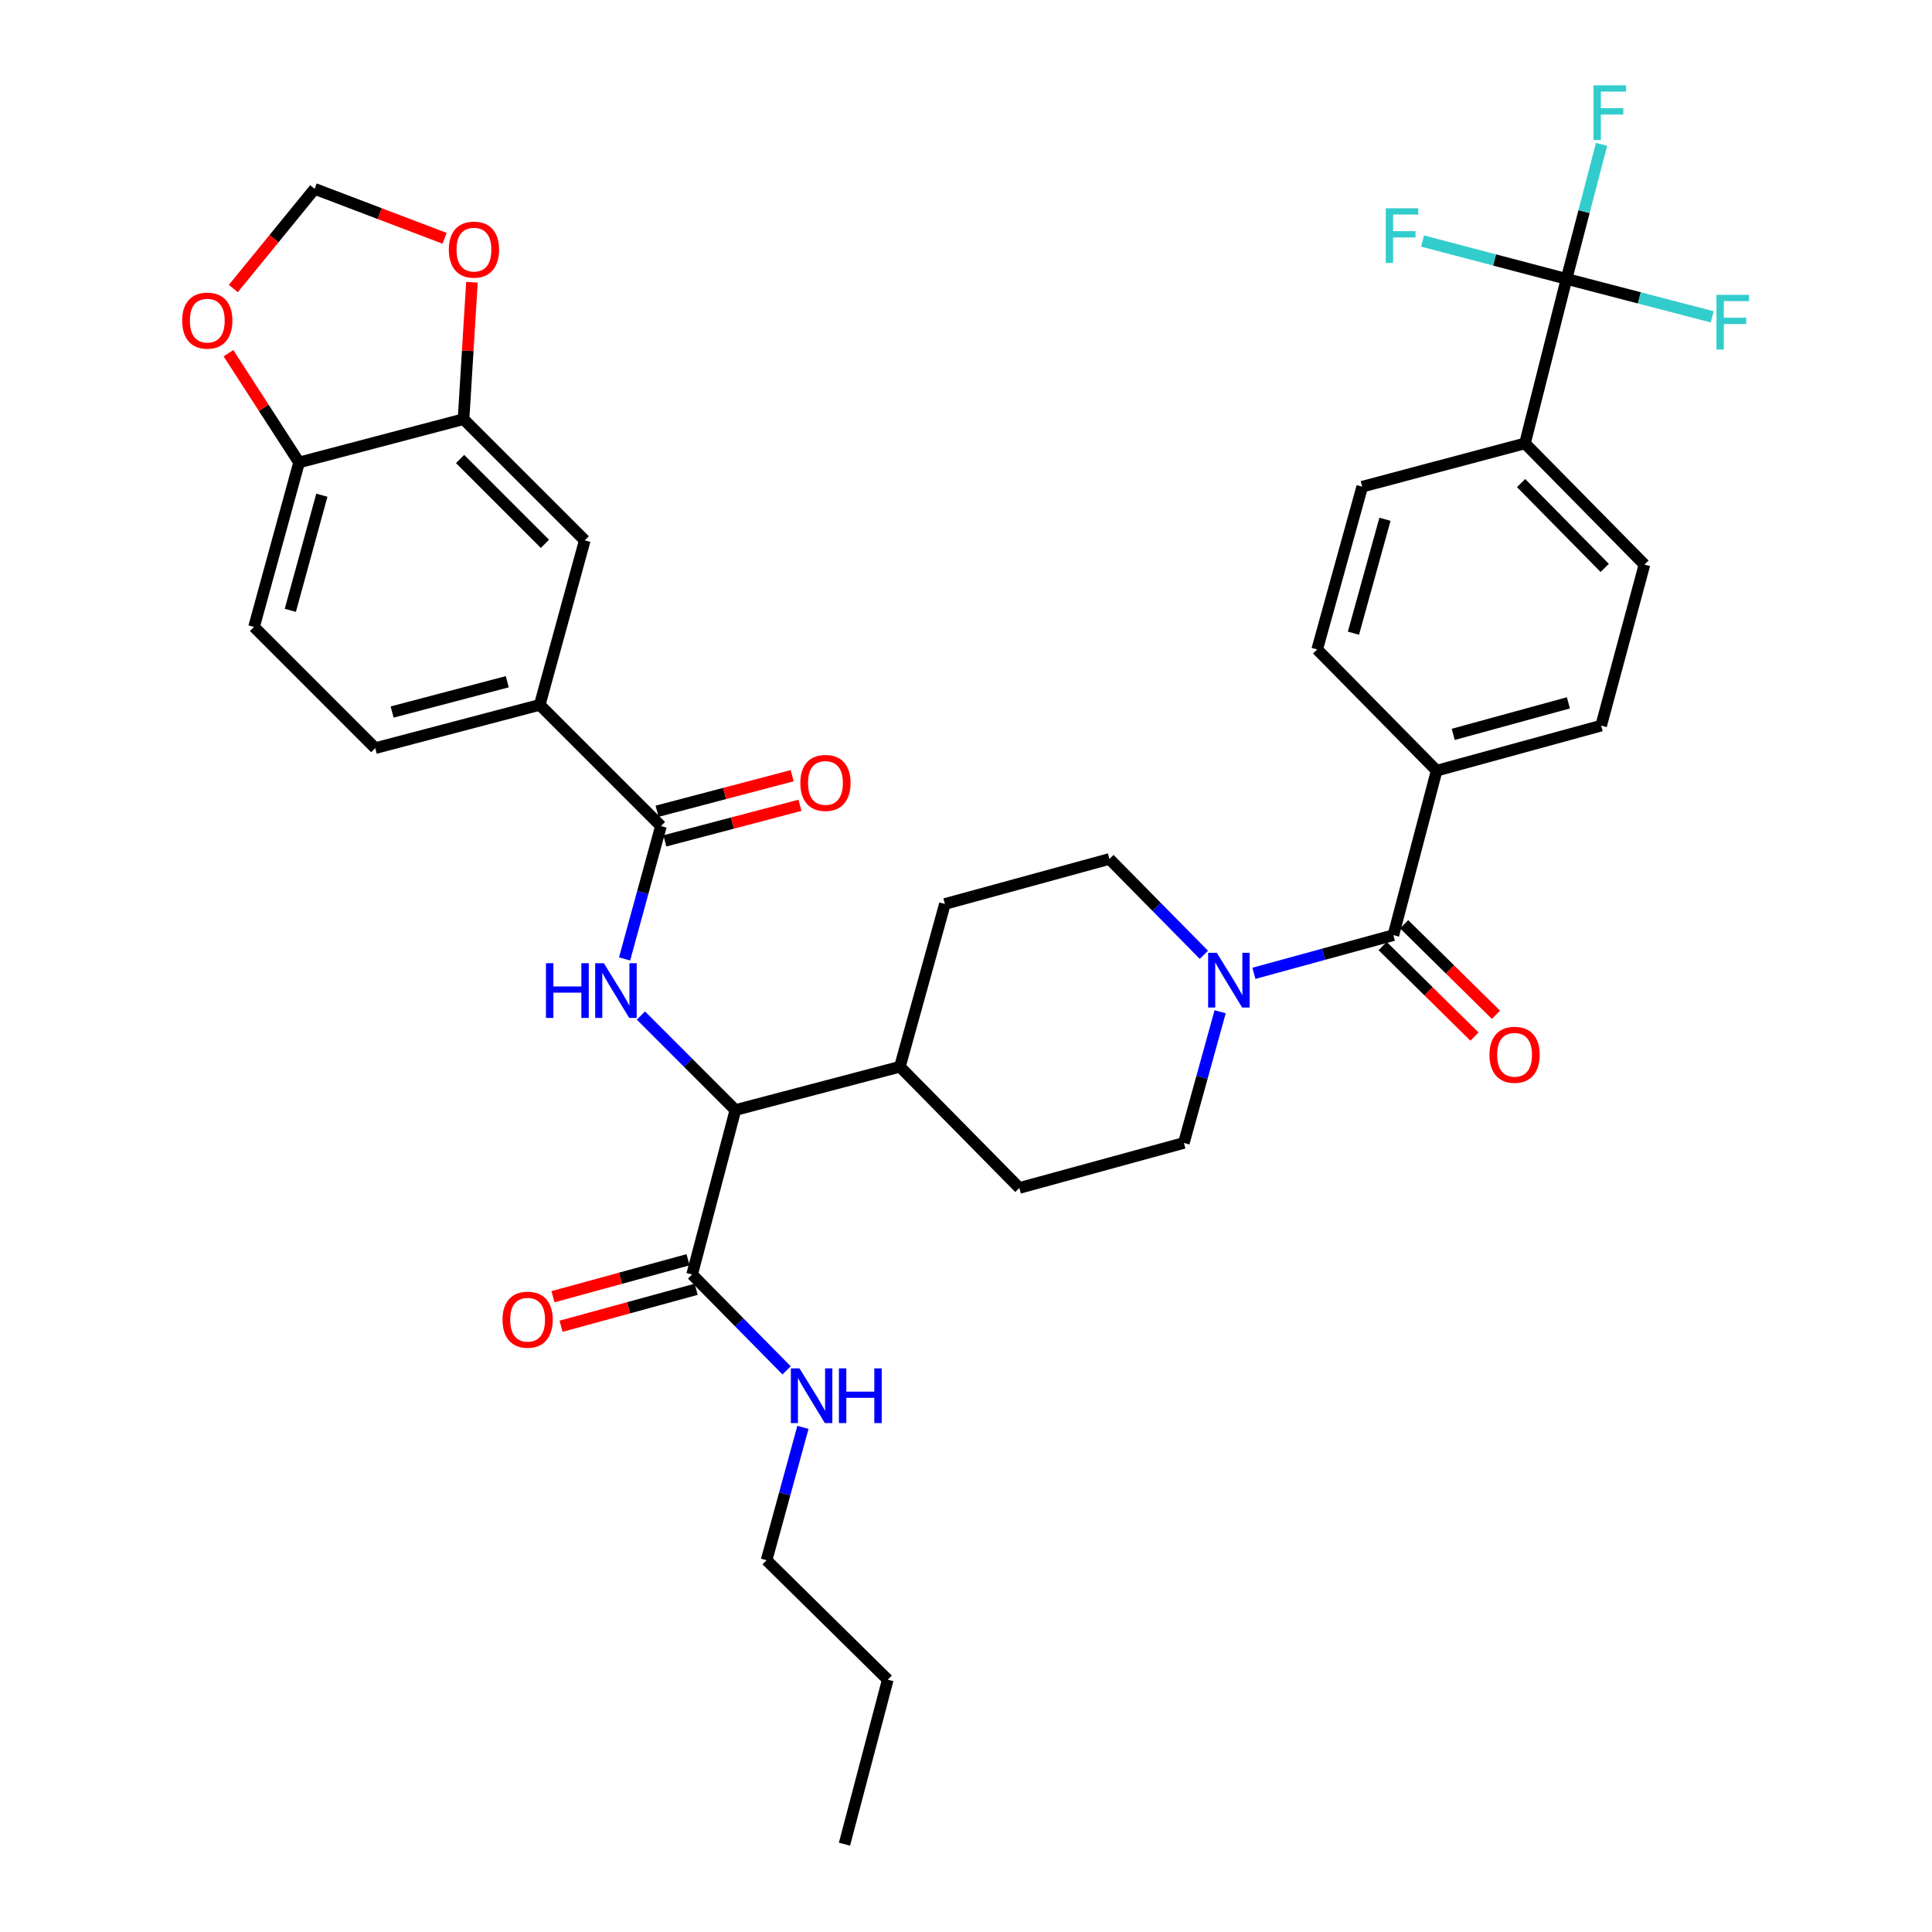 <?xml version='1.0' encoding='iso-8859-1'?>
<svg version='1.1' baseProfile='full'
              xmlns='http://www.w3.org/2000/svg'
                      xmlns:rdkit='http://www.rdkit.org/xml'
                      xmlns:xlink='http://www.w3.org/1999/xlink'
                  xml:space='preserve'
width='1000px' height='1000px' viewBox='0 0 1000 1000'>
<!-- END OF HEADER -->
<rect style='opacity:1.0;fill:#FFFFFF;stroke:none' width='1000' height='1000' x='0' y='0'> </rect>
<path class='bond-0' d='M 810.827,144.358 L 789.325,229.502' style='fill:none;fill-rule:evenodd;stroke:#000000;stroke-width:6px;stroke-linecap:butt;stroke-linejoin:miter;stroke-opacity:1' />
<path class='bond-1' d='M 810.827,144.358 L 819.898,109.533' style='fill:none;fill-rule:evenodd;stroke:#000000;stroke-width:6px;stroke-linecap:butt;stroke-linejoin:miter;stroke-opacity:1' />
<path class='bond-1' d='M 819.898,109.533 L 828.969,74.707' style='fill:none;fill-rule:evenodd;stroke:#33CCCC;stroke-width:6px;stroke-linecap:butt;stroke-linejoin:miter;stroke-opacity:1' />
<path class='bond-2' d='M 810.827,144.358 L 773.57,134.555' style='fill:none;fill-rule:evenodd;stroke:#000000;stroke-width:6px;stroke-linecap:butt;stroke-linejoin:miter;stroke-opacity:1' />
<path class='bond-2' d='M 773.57,134.555 L 736.313,124.753' style='fill:none;fill-rule:evenodd;stroke:#33CCCC;stroke-width:6px;stroke-linecap:butt;stroke-linejoin:miter;stroke-opacity:1' />
<path class='bond-3' d='M 810.827,144.358 L 848.527,154.176' style='fill:none;fill-rule:evenodd;stroke:#000000;stroke-width:6px;stroke-linecap:butt;stroke-linejoin:miter;stroke-opacity:1' />
<path class='bond-3' d='M 848.527,154.176 L 886.226,163.995' style='fill:none;fill-rule:evenodd;stroke:#33CCCC;stroke-width:6px;stroke-linecap:butt;stroke-linejoin:miter;stroke-opacity:1' />
<path class='bond-4' d='M 631.546,523.678 L 622.157,557.629' style='fill:none;fill-rule:evenodd;stroke:#0000FF;stroke-width:6px;stroke-linecap:butt;stroke-linejoin:miter;stroke-opacity:1' />
<path class='bond-4' d='M 622.157,557.629 L 612.768,591.579' style='fill:none;fill-rule:evenodd;stroke:#000000;stroke-width:6px;stroke-linecap:butt;stroke-linejoin:miter;stroke-opacity:1' />
<path class='bond-5' d='M 649.013,503.789 L 685.112,493.908' style='fill:none;fill-rule:evenodd;stroke:#0000FF;stroke-width:6px;stroke-linecap:butt;stroke-linejoin:miter;stroke-opacity:1' />
<path class='bond-5' d='M 685.112,493.908 L 721.21,484.026' style='fill:none;fill-rule:evenodd;stroke:#000000;stroke-width:6px;stroke-linecap:butt;stroke-linejoin:miter;stroke-opacity:1' />
<path class='bond-6' d='M 623.124,494.203 L 598.677,469.4' style='fill:none;fill-rule:evenodd;stroke:#0000FF;stroke-width:6px;stroke-linecap:butt;stroke-linejoin:miter;stroke-opacity:1' />
<path class='bond-6' d='M 598.677,469.4 L 574.229,444.598' style='fill:none;fill-rule:evenodd;stroke:#000000;stroke-width:6px;stroke-linecap:butt;stroke-linejoin:miter;stroke-opacity:1' />
<path class='bond-7' d='M 715.647,489.67 L 739.413,513.099' style='fill:none;fill-rule:evenodd;stroke:#000000;stroke-width:6px;stroke-linecap:butt;stroke-linejoin:miter;stroke-opacity:1' />
<path class='bond-7' d='M 739.413,513.099 L 763.18,536.529' style='fill:none;fill-rule:evenodd;stroke:#FF0000;stroke-width:6px;stroke-linecap:butt;stroke-linejoin:miter;stroke-opacity:1' />
<path class='bond-7' d='M 726.774,478.383 L 750.54,501.813' style='fill:none;fill-rule:evenodd;stroke:#000000;stroke-width:6px;stroke-linecap:butt;stroke-linejoin:miter;stroke-opacity:1' />
<path class='bond-7' d='M 750.54,501.813 L 774.306,525.242' style='fill:none;fill-rule:evenodd;stroke:#FF0000;stroke-width:6px;stroke-linecap:butt;stroke-linejoin:miter;stroke-opacity:1' />
<path class='bond-8' d='M 721.21,484.026 L 743.61,398.891' style='fill:none;fill-rule:evenodd;stroke:#000000;stroke-width:6px;stroke-linecap:butt;stroke-linejoin:miter;stroke-opacity:1' />
<path class='bond-9' d='M 789.325,229.502 L 851.162,292.237' style='fill:none;fill-rule:evenodd;stroke:#000000;stroke-width:6px;stroke-linecap:butt;stroke-linejoin:miter;stroke-opacity:1' />
<path class='bond-9' d='M 787.314,250.038 L 830.6,293.953' style='fill:none;fill-rule:evenodd;stroke:#000000;stroke-width:6px;stroke-linecap:butt;stroke-linejoin:miter;stroke-opacity:1' />
<path class='bond-10' d='M 789.325,229.502 L 705.08,251.91' style='fill:none;fill-rule:evenodd;stroke:#000000;stroke-width:6px;stroke-linecap:butt;stroke-linejoin:miter;stroke-opacity:1' />
<path class='bond-11' d='M 743.61,398.891 L 681.773,336.156' style='fill:none;fill-rule:evenodd;stroke:#000000;stroke-width:6px;stroke-linecap:butt;stroke-linejoin:miter;stroke-opacity:1' />
<path class='bond-12' d='M 743.61,398.891 L 828.754,375.585' style='fill:none;fill-rule:evenodd;stroke:#000000;stroke-width:6px;stroke-linecap:butt;stroke-linejoin:miter;stroke-opacity:1' />
<path class='bond-12' d='M 752.197,380.109 L 811.798,363.794' style='fill:none;fill-rule:evenodd;stroke:#000000;stroke-width:6px;stroke-linecap:butt;stroke-linejoin:miter;stroke-opacity:1' />
<path class='bond-13' d='M 396.774,807.564 L 459.509,869.41' style='fill:none;fill-rule:evenodd;stroke:#000000;stroke-width:6px;stroke-linecap:butt;stroke-linejoin:miter;stroke-opacity:1' />
<path class='bond-14' d='M 396.774,807.564 L 406.187,773.18' style='fill:none;fill-rule:evenodd;stroke:#000000;stroke-width:6px;stroke-linecap:butt;stroke-linejoin:miter;stroke-opacity:1' />
<path class='bond-14' d='M 406.187,773.18 L 415.6,738.796' style='fill:none;fill-rule:evenodd;stroke:#0000FF;stroke-width:6px;stroke-linecap:butt;stroke-linejoin:miter;stroke-opacity:1' />
<path class='bond-15' d='M 356.143,652.042 L 321.178,661.614' style='fill:none;fill-rule:evenodd;stroke:#000000;stroke-width:6px;stroke-linecap:butt;stroke-linejoin:miter;stroke-opacity:1' />
<path class='bond-15' d='M 321.178,661.614 L 286.214,671.186' style='fill:none;fill-rule:evenodd;stroke:#FF0000;stroke-width:6px;stroke-linecap:butt;stroke-linejoin:miter;stroke-opacity:1' />
<path class='bond-15' d='M 360.327,667.328 L 325.363,676.9' style='fill:none;fill-rule:evenodd;stroke:#000000;stroke-width:6px;stroke-linecap:butt;stroke-linejoin:miter;stroke-opacity:1' />
<path class='bond-15' d='M 325.363,676.9 L 290.399,686.472' style='fill:none;fill-rule:evenodd;stroke:#FF0000;stroke-width:6px;stroke-linecap:butt;stroke-linejoin:miter;stroke-opacity:1' />
<path class='bond-16' d='M 358.235,659.685 L 382.687,684.492' style='fill:none;fill-rule:evenodd;stroke:#000000;stroke-width:6px;stroke-linecap:butt;stroke-linejoin:miter;stroke-opacity:1' />
<path class='bond-16' d='M 382.687,684.492 L 407.138,709.299' style='fill:none;fill-rule:evenodd;stroke:#0000FF;stroke-width:6px;stroke-linecap:butt;stroke-linejoin:miter;stroke-opacity:1' />
<path class='bond-17' d='M 358.235,659.685 L 380.644,574.55' style='fill:none;fill-rule:evenodd;stroke:#000000;stroke-width:6px;stroke-linecap:butt;stroke-linejoin:miter;stroke-opacity:1' />
<path class='bond-18' d='M 459.509,869.41 L 437.101,954.545' style='fill:none;fill-rule:evenodd;stroke:#000000;stroke-width:6px;stroke-linecap:butt;stroke-linejoin:miter;stroke-opacity:1' />
<path class='bond-19' d='M 131.49,324.498 L 154.797,239.363' style='fill:none;fill-rule:evenodd;stroke:#000000;stroke-width:6px;stroke-linecap:butt;stroke-linejoin:miter;stroke-opacity:1' />
<path class='bond-19' d='M 150.272,315.913 L 166.587,256.318' style='fill:none;fill-rule:evenodd;stroke:#000000;stroke-width:6px;stroke-linecap:butt;stroke-linejoin:miter;stroke-opacity:1' />
<path class='bond-20' d='M 131.49,324.498 L 194.225,387.234' style='fill:none;fill-rule:evenodd;stroke:#000000;stroke-width:6px;stroke-linecap:butt;stroke-linejoin:miter;stroke-opacity:1' />
<path class='bond-21' d='M 323.285,496.346 L 332.695,461.958' style='fill:none;fill-rule:evenodd;stroke:#0000FF;stroke-width:6px;stroke-linecap:butt;stroke-linejoin:miter;stroke-opacity:1' />
<path class='bond-21' d='M 332.695,461.958 L 342.104,427.569' style='fill:none;fill-rule:evenodd;stroke:#000000;stroke-width:6px;stroke-linecap:butt;stroke-linejoin:miter;stroke-opacity:1' />
<path class='bond-22' d='M 331.733,525.639 L 356.188,550.095' style='fill:none;fill-rule:evenodd;stroke:#0000FF;stroke-width:6px;stroke-linecap:butt;stroke-linejoin:miter;stroke-opacity:1' />
<path class='bond-22' d='M 356.188,550.095 L 380.644,574.55' style='fill:none;fill-rule:evenodd;stroke:#000000;stroke-width:6px;stroke-linecap:butt;stroke-linejoin:miter;stroke-opacity:1' />
<path class='bond-23' d='M 344.121,435.233 L 379.093,426.029' style='fill:none;fill-rule:evenodd;stroke:#000000;stroke-width:6px;stroke-linecap:butt;stroke-linejoin:miter;stroke-opacity:1' />
<path class='bond-23' d='M 379.093,426.029 L 414.064,416.825' style='fill:none;fill-rule:evenodd;stroke:#FF0000;stroke-width:6px;stroke-linecap:butt;stroke-linejoin:miter;stroke-opacity:1' />
<path class='bond-23' d='M 340.087,419.906 L 375.059,410.702' style='fill:none;fill-rule:evenodd;stroke:#000000;stroke-width:6px;stroke-linecap:butt;stroke-linejoin:miter;stroke-opacity:1' />
<path class='bond-23' d='M 375.059,410.702 L 410.03,401.498' style='fill:none;fill-rule:evenodd;stroke:#FF0000;stroke-width:6px;stroke-linecap:butt;stroke-linejoin:miter;stroke-opacity:1' />
<path class='bond-24' d='M 342.104,427.569 L 279.369,364.834' style='fill:none;fill-rule:evenodd;stroke:#000000;stroke-width:6px;stroke-linecap:butt;stroke-linejoin:miter;stroke-opacity:1' />
<path class='bond-25' d='M 194.225,387.234 L 279.369,364.834' style='fill:none;fill-rule:evenodd;stroke:#000000;stroke-width:6px;stroke-linecap:butt;stroke-linejoin:miter;stroke-opacity:1' />
<path class='bond-25' d='M 202.964,368.546 L 262.565,352.866' style='fill:none;fill-rule:evenodd;stroke:#000000;stroke-width:6px;stroke-linecap:butt;stroke-linejoin:miter;stroke-opacity:1' />
<path class='bond-26' d='M 527.625,614.877 L 612.768,591.579' style='fill:none;fill-rule:evenodd;stroke:#000000;stroke-width:6px;stroke-linecap:butt;stroke-linejoin:miter;stroke-opacity:1' />
<path class='bond-27' d='M 527.625,614.877 L 465.787,552.142' style='fill:none;fill-rule:evenodd;stroke:#000000;stroke-width:6px;stroke-linecap:butt;stroke-linejoin:miter;stroke-opacity:1' />
<path class='bond-28' d='M 465.787,552.142 L 489.085,467.896' style='fill:none;fill-rule:evenodd;stroke:#000000;stroke-width:6px;stroke-linecap:butt;stroke-linejoin:miter;stroke-opacity:1' />
<path class='bond-29' d='M 465.787,552.142 L 380.644,574.55' style='fill:none;fill-rule:evenodd;stroke:#000000;stroke-width:6px;stroke-linecap:butt;stroke-linejoin:miter;stroke-opacity:1' />
<path class='bond-30' d='M 489.085,467.896 L 574.229,444.598' style='fill:none;fill-rule:evenodd;stroke:#000000;stroke-width:6px;stroke-linecap:butt;stroke-linejoin:miter;stroke-opacity:1' />
<path class='bond-31' d='M 279.369,364.834 L 302.676,279.69' style='fill:none;fill-rule:evenodd;stroke:#000000;stroke-width:6px;stroke-linecap:butt;stroke-linejoin:miter;stroke-opacity:1' />
<path class='bond-32' d='M 302.676,279.69 L 239.932,216.955' style='fill:none;fill-rule:evenodd;stroke:#000000;stroke-width:6px;stroke-linecap:butt;stroke-linejoin:miter;stroke-opacity:1' />
<path class='bond-32' d='M 282.058,281.487 L 238.137,237.573' style='fill:none;fill-rule:evenodd;stroke:#000000;stroke-width:6px;stroke-linecap:butt;stroke-linejoin:miter;stroke-opacity:1' />
<path class='bond-33' d='M 154.797,239.363 L 239.932,216.955' style='fill:none;fill-rule:evenodd;stroke:#000000;stroke-width:6px;stroke-linecap:butt;stroke-linejoin:miter;stroke-opacity:1' />
<path class='bond-34' d='M 154.797,239.363 L 136.522,211.09' style='fill:none;fill-rule:evenodd;stroke:#000000;stroke-width:6px;stroke-linecap:butt;stroke-linejoin:miter;stroke-opacity:1' />
<path class='bond-34' d='M 136.522,211.09 L 118.248,182.816' style='fill:none;fill-rule:evenodd;stroke:#FF0000;stroke-width:6px;stroke-linecap:butt;stroke-linejoin:miter;stroke-opacity:1' />
<path class='bond-35' d='M 239.932,216.955 L 242.102,181.52' style='fill:none;fill-rule:evenodd;stroke:#000000;stroke-width:6px;stroke-linecap:butt;stroke-linejoin:miter;stroke-opacity:1' />
<path class='bond-35' d='M 242.102,181.52 L 244.273,146.085' style='fill:none;fill-rule:evenodd;stroke:#FF0000;stroke-width:6px;stroke-linecap:butt;stroke-linejoin:miter;stroke-opacity:1' />
<path class='bond-36' d='M 230.106,123.34 L 196.484,110.546' style='fill:none;fill-rule:evenodd;stroke:#FF0000;stroke-width:6px;stroke-linecap:butt;stroke-linejoin:miter;stroke-opacity:1' />
<path class='bond-36' d='M 196.484,110.546 L 162.862,97.753' style='fill:none;fill-rule:evenodd;stroke:#000000;stroke-width:6px;stroke-linecap:butt;stroke-linejoin:miter;stroke-opacity:1' />
<path class='bond-37' d='M 162.862,97.753 L 141.815,123.552' style='fill:none;fill-rule:evenodd;stroke:#000000;stroke-width:6px;stroke-linecap:butt;stroke-linejoin:miter;stroke-opacity:1' />
<path class='bond-37' d='M 141.815,123.552 L 120.769,149.351' style='fill:none;fill-rule:evenodd;stroke:#FF0000;stroke-width:6px;stroke-linecap:butt;stroke-linejoin:miter;stroke-opacity:1' />
<path class='bond-38' d='M 851.162,292.237 L 828.754,375.585' style='fill:none;fill-rule:evenodd;stroke:#000000;stroke-width:6px;stroke-linecap:butt;stroke-linejoin:miter;stroke-opacity:1' />
<path class='bond-39' d='M 705.08,251.91 L 681.773,336.156' style='fill:none;fill-rule:evenodd;stroke:#000000;stroke-width:6px;stroke-linecap:butt;stroke-linejoin:miter;stroke-opacity:1' />
<path class='bond-39' d='M 716.859,268.773 L 700.544,327.745' style='fill:none;fill-rule:evenodd;stroke:#000000;stroke-width:6px;stroke-linecap:butt;stroke-linejoin:miter;stroke-opacity:1' />
<path  class='atom-1' d='M 629.806 493.173
L 639.086 508.173
Q 640.006 509.653, 641.486 512.333
Q 642.966 515.013, 643.046 515.173
L 643.046 493.173
L 646.806 493.173
L 646.806 521.493
L 642.926 521.493
L 632.966 505.093
Q 631.806 503.173, 630.566 500.973
Q 629.366 498.773, 629.006 498.093
L 629.006 521.493
L 625.326 521.493
L 625.326 493.173
L 629.806 493.173
' fill='#0000FF'/>
<path  class='atom-3' d='M 770.945 545.952
Q 770.945 539.152, 774.305 535.352
Q 777.665 531.552, 783.945 531.552
Q 790.225 531.552, 793.585 535.352
Q 796.945 539.152, 796.945 545.952
Q 796.945 552.832, 793.545 556.752
Q 790.145 560.632, 783.945 560.632
Q 777.705 560.632, 774.305 556.752
Q 770.945 552.872, 770.945 545.952
M 783.945 557.432
Q 788.265 557.432, 790.585 554.552
Q 792.945 551.632, 792.945 545.952
Q 792.945 540.392, 790.585 537.592
Q 788.265 534.752, 783.945 534.752
Q 779.625 534.752, 777.265 537.552
Q 774.945 540.352, 774.945 545.952
Q 774.945 551.672, 777.265 554.552
Q 779.625 557.432, 783.945 557.432
' fill='#FF0000'/>
<path  class='atom-8' d='M 260.1 683.072
Q 260.1 676.272, 263.46 672.472
Q 266.82 668.672, 273.1 668.672
Q 279.38 668.672, 282.74 672.472
Q 286.1 676.272, 286.1 683.072
Q 286.1 689.952, 282.7 693.872
Q 279.3 697.752, 273.1 697.752
Q 266.86 697.752, 263.46 693.872
Q 260.1 689.992, 260.1 683.072
M 273.1 694.552
Q 277.42 694.552, 279.74 691.672
Q 282.1 688.752, 282.1 683.072
Q 282.1 677.512, 279.74 674.712
Q 277.42 671.872, 273.1 671.872
Q 268.78 671.872, 266.42 674.672
Q 264.1 677.472, 264.1 683.072
Q 264.1 688.792, 266.42 691.672
Q 268.78 694.552, 273.1 694.552
' fill='#FF0000'/>
<path  class='atom-9' d='M 413.821 708.269
L 423.101 723.269
Q 424.021 724.749, 425.501 727.429
Q 426.981 730.109, 427.061 730.269
L 427.061 708.269
L 430.821 708.269
L 430.821 736.589
L 426.941 736.589
L 416.981 720.189
Q 415.821 718.269, 414.581 716.069
Q 413.381 713.869, 413.021 713.189
L 413.021 736.589
L 409.341 736.589
L 409.341 708.269
L 413.821 708.269
' fill='#0000FF'/>
<path  class='atom-9' d='M 434.221 708.269
L 438.061 708.269
L 438.061 720.309
L 452.541 720.309
L 452.541 708.269
L 456.381 708.269
L 456.381 736.589
L 452.541 736.589
L 452.541 723.509
L 438.061 723.509
L 438.061 736.589
L 434.221 736.589
L 434.221 708.269
' fill='#0000FF'/>
<path  class='atom-12' d='M 282.586 498.553
L 286.426 498.553
L 286.426 510.593
L 300.906 510.593
L 300.906 498.553
L 304.746 498.553
L 304.746 526.873
L 300.906 526.873
L 300.906 513.793
L 286.426 513.793
L 286.426 526.873
L 282.586 526.873
L 282.586 498.553
' fill='#0000FF'/>
<path  class='atom-12' d='M 312.546 498.553
L 321.826 513.553
Q 322.746 515.033, 324.226 517.713
Q 325.706 520.393, 325.786 520.553
L 325.786 498.553
L 329.546 498.553
L 329.546 526.873
L 325.666 526.873
L 315.706 510.473
Q 314.546 508.553, 313.306 506.353
Q 312.106 504.153, 311.746 503.473
L 311.746 526.873
L 308.066 526.873
L 308.066 498.553
L 312.546 498.553
' fill='#0000FF'/>
<path  class='atom-14' d='M 414.248 405.241
Q 414.248 398.441, 417.608 394.641
Q 420.968 390.841, 427.248 390.841
Q 433.528 390.841, 436.888 394.641
Q 440.248 398.441, 440.248 405.241
Q 440.248 412.121, 436.848 416.041
Q 433.448 419.921, 427.248 419.921
Q 421.008 419.921, 417.608 416.041
Q 414.248 412.161, 414.248 405.241
M 427.248 416.721
Q 431.568 416.721, 433.888 413.841
Q 436.248 410.921, 436.248 405.241
Q 436.248 399.681, 433.888 396.881
Q 431.568 394.041, 427.248 394.041
Q 422.928 394.041, 420.568 396.841
Q 418.248 399.641, 418.248 405.241
Q 418.248 410.961, 420.568 413.841
Q 422.928 416.721, 427.248 416.721
' fill='#FF0000'/>
<path  class='atom-26' d='M 232.311 129.205
Q 232.311 122.405, 235.671 118.605
Q 239.031 114.805, 245.311 114.805
Q 251.591 114.805, 254.951 118.605
Q 258.311 122.405, 258.311 129.205
Q 258.311 136.085, 254.911 140.005
Q 251.511 143.885, 245.311 143.885
Q 239.071 143.885, 235.671 140.005
Q 232.311 136.125, 232.311 129.205
M 245.311 140.685
Q 249.631 140.685, 251.951 137.805
Q 254.311 134.885, 254.311 129.205
Q 254.311 123.645, 251.951 120.845
Q 249.631 118.005, 245.311 118.005
Q 240.991 118.005, 238.631 120.805
Q 236.311 123.605, 236.311 129.205
Q 236.311 134.925, 238.631 137.805
Q 240.991 140.685, 245.311 140.685
' fill='#FF0000'/>
<path  class='atom-28' d='M 94.294 165.948
Q 94.294 159.148, 97.654 155.348
Q 101.014 151.548, 107.294 151.548
Q 113.574 151.548, 116.934 155.348
Q 120.294 159.148, 120.294 165.948
Q 120.294 172.828, 116.894 176.748
Q 113.494 180.628, 107.294 180.628
Q 101.054 180.628, 97.654 176.748
Q 94.294 172.868, 94.294 165.948
M 107.294 177.428
Q 111.614 177.428, 113.934 174.548
Q 116.294 171.628, 116.294 165.948
Q 116.294 160.388, 113.934 157.588
Q 111.614 154.748, 107.294 154.748
Q 102.974 154.748, 100.614 157.548
Q 98.294 160.348, 98.294 165.948
Q 98.294 171.668, 100.614 174.548
Q 102.974 177.428, 107.294 177.428
' fill='#FF0000'/>
<path  class='atom-34' d='M 824.816 44.165
L 841.656 44.165
L 841.656 47.405
L 828.616 47.405
L 828.616 56.005
L 840.216 56.005
L 840.216 59.285
L 828.616 59.285
L 828.616 72.485
L 824.816 72.485
L 824.816 44.165
' fill='#33CCCC'/>
<path  class='atom-35' d='M 717.272 107.798
L 734.112 107.798
L 734.112 111.038
L 721.072 111.038
L 721.072 119.638
L 732.672 119.638
L 732.672 122.918
L 721.072 122.918
L 721.072 136.118
L 717.272 136.118
L 717.272 107.798
' fill='#33CCCC'/>
<path  class='atom-36' d='M 888.449 152.607
L 905.289 152.607
L 905.289 155.847
L 892.249 155.847
L 892.249 164.447
L 903.849 164.447
L 903.849 167.727
L 892.249 167.727
L 892.249 180.927
L 888.449 180.927
L 888.449 152.607
' fill='#33CCCC'/>
</svg>
